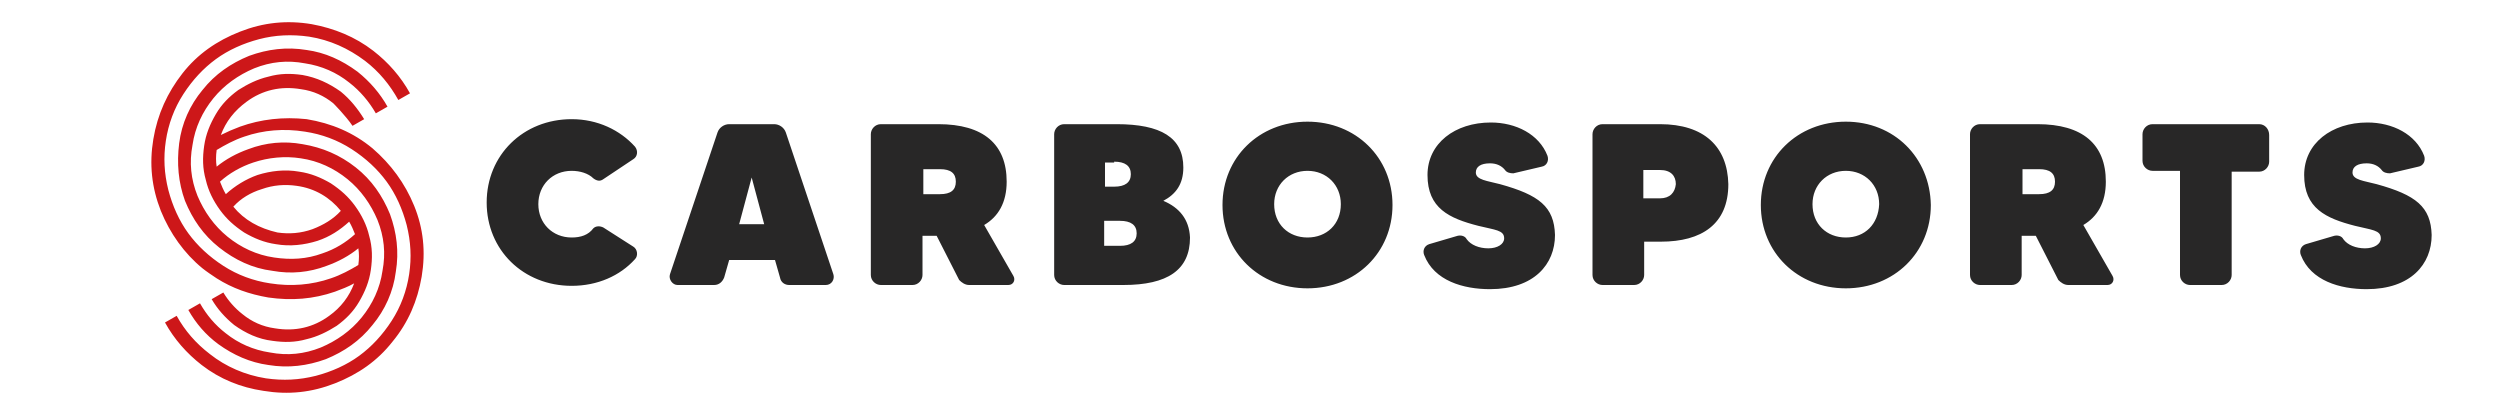 <?xml version="1.0" encoding="utf-8"?>
<!-- Generator: Adobe Illustrator 27.0.1, SVG Export Plug-In . SVG Version: 6.00 Build 0)  -->
<svg version="1.1" id="Capa_1" xmlns="http://www.w3.org/2000/svg" xmlns:xlink="http://www.w3.org/1999/xlink" x="0px" y="0px"
	 viewBox="0 0 300 50" style="enable-background:new 0 0 300 50;" xml:space="preserve">
<style type="text/css">
	.st0{fill:#CD1719;}
	.st1{fill:#282727;}
	.st2{fill:none;}
</style>
<path class="st0" d="M28,24.8c0.9-1,2.1-1.7,3.4-2.1c1.4-0.5,2.8-0.6,4.2-0.4c2.2,0.3,4,1.4,5.3,3c-0.9,1-2.1,1.7-3.4,2.2
	c-1.4,0.5-2.8,0.6-4.2,0.4C31.1,27.4,29.3,26.4,28,24.8 M28.8,15.2c-0.8,0.3-1.5,0.6-2.3,1c0.6-1.6,1.6-2.9,3.1-4
	c1.9-1.4,4.1-1.9,6.5-1.5c1.5,0.2,2.8,0.8,3.9,1.7c0,0,1.5,1.5,2.3,2.7l1.4-0.8C42.9,13,42,11.9,40.9,11c-1.4-1-2.9-1.7-4.6-2
	c-1.4-0.2-2.7-0.2-4.1,0.2c-1.3,0.3-2.5,0.9-3.6,1.6c-1.1,0.8-2,1.7-2.7,2.9c-0.7,1.2-1.2,2.4-1.4,3.8c-0.2,1.4-0.2,2.7,0.2,4.1
	c0.3,1.3,0.9,2.5,1.7,3.6c0.8,1.1,1.7,1.9,2.9,2.7c1.2,0.7,2.4,1.2,3.8,1.4c1.7,0.3,3.4,0.1,5-0.4c1.5-0.5,2.7-1.3,3.8-2.3
	c0.3,0.5,0.5,1,0.7,1.5c-1.1,1-2.4,1.8-3.9,2.3c-1.9,0.7-3.8,0.8-5.8,0.5c-2.1-0.3-4-1.2-5.6-2.5s-2.8-3-3.6-4.9c-0.8-2-1-4-0.6-6.1
	c0.3-2.1,1.2-4,2.5-5.6c1.3-1.6,3-2.8,4.9-3.6c2-0.8,4-1,6.1-0.6c2,0.3,3.8,1.1,5.3,2.3c1.3,1,2.4,2.3,3.2,3.7l1.4-0.8
	c-0.9-1.6-2.1-3-3.6-4.2C41,7.2,39,6.3,36.8,6c-2.4-0.4-4.7-0.1-6.9,0.7c-2.2,0.9-4.1,2.2-5.6,4.1c-1.5,1.8-2.5,4-2.8,6.4
	s-0.1,4.7,0.7,6.9c0.9,2.2,2.2,4.1,4.1,5.6c1.9,1.5,4,2.5,6.4,2.8c2.2,0.4,4.4,0.2,6.5-0.6c1.4-0.5,2.7-1.2,3.8-2.1
	c0.1,0.6,0.1,1.3,0,2c-1,0.6-2.1,1.2-3.3,1.6c-2.3,0.8-4.8,1-7.3,0.6c-2-0.3-3.9-1-5.6-2.1c-1.7-1.1-3.1-2.4-4.2-3.9
	c-1.1-1.5-1.9-3.3-2.4-5.2c-0.5-2-0.6-3.9-0.3-5.9c0.3-2,1-3.9,2.1-5.6c1.1-1.7,2.4-3.1,3.9-4.2c1.5-1.1,3.3-1.9,5.2-2.4
	s3.9-0.6,6-0.3c2.5,0.4,4.7,1.4,6.7,2.9c1.7,1.3,3,2.9,4,4.7l1.4-0.8c-1.1-2-2.6-3.7-4.4-5.1c-2.2-1.7-4.7-2.7-7.4-3.2
	c-3-0.5-5.8-0.2-8.6,0.9c-2.8,1.1-5.1,2.7-6.9,5s-3,4.9-3.5,7.9c-0.5,3-0.2,5.8,0.9,8.6c1.1,2.7,2.8,5.1,5,6.9
	c0.5,0.4,1.1,0.8,1.7,1.2l0,0l0,0c1.9,1.2,3.9,1.9,6.2,2.3c2.8,0.4,5.4,0.2,8-0.7c0.8-0.3,1.6-0.6,2.3-1c-0.6,1.6-1.6,2.9-3,3.9
	c-1.9,1.4-4.1,1.9-6.5,1.5c-1.5-0.2-2.8-0.8-3.9-1.7c-0.9-0.7-1.7-1.6-2.3-2.6l-1.4,0.8c0.7,1.2,1.6,2.2,2.7,3.1
	c1.4,1,2.9,1.7,4.6,1.9c1.4,0.2,2.7,0.2,4.1-0.2c1.3-0.3,2.5-0.9,3.6-1.6c1.1-0.8,2-1.7,2.7-2.9c0.7-1.2,1.2-2.4,1.4-3.8
	c0.2-1.4,0.2-2.7-0.2-4.1c-0.3-1.3-0.9-2.5-1.7-3.6c-0.8-1.1-1.7-1.9-2.9-2.7c-1.2-0.7-2.4-1.2-3.8-1.4c-1.7-0.3-3.4-0.1-5,0.4
	c-1.4,0.5-2.7,1.3-3.8,2.3c-0.3-0.5-0.5-1-0.7-1.5c1.1-1,2.5-1.8,4-2.3c1.8-0.6,3.8-0.8,5.7-0.5c2.1,0.3,4,1.2,5.6,2.5
	c1.6,1.3,2.8,3,3.6,4.9c0.8,2,1,4,0.6,6.1c-0.3,2.1-1.2,4-2.5,5.6c-1.3,1.6-3,2.8-4.9,3.6c-2,0.8-4,1-6.1,0.6
	c-2-0.3-3.8-1.1-5.3-2.3c-1.3-1-2.3-2.2-3.1-3.6l-1.4,0.8c0.9,1.6,2.1,3,3.6,4.1c1.8,1.3,3.8,2.2,6,2.5c2.4,0.4,4.7,0.1,6.9-0.7
	c2.2-0.9,4.1-2.2,5.6-4.1c1.5-1.8,2.5-4,2.8-6.4c0.4-2.4,0.1-4.7-0.7-6.9c-0.9-2.2-2.2-4.1-4.1-5.6c-1.9-1.5-4-2.4-6.4-2.8
	c-2.2-0.4-4.4-0.2-6.5,0.6c-1.4,0.5-2.7,1.2-3.8,2.1c-0.1-0.6-0.1-1.3,0-2c1-0.6,2.1-1.2,3.3-1.6c2.3-0.8,4.8-1,7.3-0.6
	c2,0.3,3.9,1,5.6,2.1c1.7,1.1,3.1,2.4,4.2,3.9c1.1,1.5,1.9,3.3,2.4,5.2c0.5,2,0.6,3.9,0.3,5.9c-0.3,2-1,3.9-2.1,5.6
	c-1.1,1.7-2.4,3.1-3.9,4.2c-1.5,1.1-3.3,1.9-5.2,2.4c-2,0.5-3.9,0.6-6,0.3c-2.5-0.4-4.8-1.4-6.7-2.9c-1.7-1.3-3-2.8-4-4.6l-1.4,0.8
	c1.1,2,2.6,3.7,4.4,5.1c2.2,1.7,4.7,2.7,7.4,3.1c3,0.5,5.8,0.2,8.6-0.9c2.8-1.1,5.1-2.7,6.9-5c1.9-2.3,3-4.9,3.5-7.8
	c0.5-3,0.2-5.8-0.9-8.5c-1.1-2.7-2.8-5-5-6.9c-2.3-1.9-4.9-3-7.9-3.5C34,14,31.3,14.3,28.8,15.2"/>
<path class="st1" d="M285.2,22.1c-1.5-0.4-2.9-0.5-2.9-1.4c0-0.7,0.6-1.1,1.7-1.1c0.8,0,1.4,0.3,1.8,0.8c0.2,0.3,0.6,0.4,1,0.4
	l3.4-0.8c0.6-0.1,0.9-0.7,0.7-1.3c-1-2.6-3.8-4-6.8-4c-4.3,0-7.6,2.5-7.6,6.3c0,4,2.6,5.2,6.1,6.1c2,0.5,3.1,0.5,3.1,1.5
	c0,0.7-0.8,1.2-1.9,1.2c-1.1,0-2.1-0.4-2.6-1.1c-0.2-0.4-0.7-0.5-1.1-0.4l-3.4,1c-0.6,0.2-0.8,0.8-0.6,1.3c1.2,3.1,4.7,4.1,7.9,4.1
	c5.3,0,7.8-3,7.8-6.5C291.7,24.8,289.9,23.4,285.2,22.1 M271.1,14.9h-12.8c-0.7,0-1.2,0.6-1.2,1.2v3.2c0,0.7,0.6,1.2,1.2,1.2h3.3V33
	c0,0.7,0.6,1.2,1.2,1.2h3.8c0.7,0,1.2-0.6,1.2-1.2V20.6h3.3c0.7,0,1.2-0.6,1.2-1.2v-3.2C272.3,15.5,271.8,14.9,271.1,14.9
	 M242.7,20.3h2c1.3,0,1.9,0.5,1.9,1.5c0,1-0.6,1.5-1.9,1.5h-2V20.3z M248.2,34.2h4.7c0.6,0,0.9-0.6,0.6-1.1l-3.5-6.1
	c1.7-1,2.7-2.7,2.7-5.2c0-4.5-2.8-6.9-8.2-6.9h-6.9c-0.7,0-1.2,0.6-1.2,1.2V33c0,0.7,0.6,1.2,1.2,1.2h3.8c0.7,0,1.2-0.6,1.2-1.2
	v-4.7h1.7l2.7,5.3C247.3,33.9,247.7,34.2,248.2,34.2 M221.5,28.5c-2.3,0-4-1.6-4-4c0-2.3,1.7-4,4-4c2.3,0,4,1.7,4,4
	C225.4,26.9,223.8,28.5,221.5,28.5 M221.5,14.6c-5.8,0-10.2,4.3-10.2,10c0,5.7,4.4,10,10.2,10c5.8,0,10.2-4.3,10.2-10
	C231.6,18.9,227.3,14.6,221.5,14.6 M199.2,23.8h-2v-3.4h2c1.3,0,1.9,0.7,1.9,1.7C201,23.1,200.4,23.8,199.2,23.8 M199.2,14.9h-6.9
	c-0.7,0-1.2,0.6-1.2,1.2V33c0,0.7,0.6,1.2,1.2,1.2h3.8c0.7,0,1.2-0.6,1.2-1.2v-4h2c4.9,0,8.1-2.1,8.1-6.9
	C207.3,17.6,204.5,14.9,199.2,14.9 M180,22.1c-1.5-0.4-2.9-0.5-2.9-1.4c0-0.7,0.6-1.1,1.7-1.1c0.8,0,1.4,0.3,1.8,0.8
	c0.2,0.3,0.6,0.4,1,0.4l3.4-0.8c0.6-0.1,0.9-0.7,0.7-1.3c-1-2.6-3.8-4-6.8-4c-4.3,0-7.6,2.5-7.6,6.3c0,4,2.6,5.2,6.1,6.1
	c2,0.5,3.1,0.5,3.1,1.5c0,0.7-0.8,1.2-1.9,1.2c-1.1,0-2.1-0.4-2.6-1.1c-0.2-0.4-0.7-0.5-1.1-0.4l-3.4,1c-0.6,0.2-0.8,0.8-0.6,1.3
	c1.2,3.1,4.7,4.1,7.9,4.1c5.3,0,7.8-3,7.8-6.5C186.5,24.8,184.7,23.4,180,22.1 M156.9,28.5c-2.3,0-4-1.6-4-4c0-2.3,1.7-4,4-4
	s4,1.7,4,4C160.9,26.9,159.2,28.5,156.9,28.5 M156.9,14.6c-5.8,0-10.2,4.3-10.2,10c0,5.7,4.4,10,10.2,10c5.8,0,10.2-4.3,10.2-10
	C167.1,18.9,162.7,14.6,156.9,14.6 M134.4,29.5h-1.9v-3h1.9c1.3,0,2,0.5,2,1.5C136.4,29,135.7,29.5,134.4,29.5 M133.7,19.4
	c1.3,0,2,0.5,2,1.5c0,1-0.7,1.5-2,1.5h-1.1v-2.9H133.7z M139.6,24.1L139.6,24.1c1.5-0.8,2.4-2,2.4-4c0-3.6-2.7-5.2-8-5.2h-6.3
	c-0.7,0-1.2,0.6-1.2,1.2V33c0,0.7,0.6,1.2,1.2,1.2h7.1c5.3,0,8-1.8,8-5.7C142.7,26.3,141.5,24.9,139.6,24.1 M110.8,20.3h2
	c1.3,0,1.9,0.5,1.9,1.5c0,1-0.6,1.5-1.9,1.5h-2V20.3z M116.3,34.2h4.7c0.6,0,0.9-0.6,0.6-1.1l-3.5-6.1c1.7-1,2.7-2.7,2.7-5.2
	c0-4.5-2.8-6.9-8.2-6.9h-6.9c-0.7,0-1.2,0.6-1.2,1.2V33c0,0.7,0.6,1.2,1.2,1.2h3.8c0.7,0,1.2-0.6,1.2-1.2v-4.7h1.7l2.7,5.3
	C115.4,33.9,115.8,34.2,116.3,34.2 M88.7,26.9l1.5-5.6l1.5,5.6H88.7z M94.7,34.2h4.4c0.7,0,1.1-0.7,0.9-1.3l-5.7-17
	c-0.2-0.6-0.8-1-1.4-1h-5.4c-0.6,0-1.2,0.4-1.4,1l-5.7,17c-0.2,0.6,0.3,1.3,0.9,1.3h4.4c0.6,0,1-0.4,1.2-0.9l0.6-2.1H93l0.6,2.1
	C93.7,33.9,94.2,34.2,94.7,34.2 M68.6,28.5c-2.3,0-4-1.7-4-4c0-2.3,1.7-4,4-4c1,0,2,0.3,2.6,0.9c0.4,0.3,0.8,0.4,1.2,0.1l3.6-2.4
	c0.5-0.3,0.6-1,0.2-1.5c-1.8-2-4.5-3.3-7.6-3.3c-5.8,0-10.2,4.3-10.2,10c0,5.7,4.4,10,10.2,10c3.1,0,5.8-1.2,7.6-3.2
	c0.4-0.4,0.3-1.2-0.2-1.5l-3.6-2.3c-0.4-0.2-0.9-0.2-1.2,0.1C70.6,28.2,69.7,28.5,68.6,28.5"/>
</svg>
